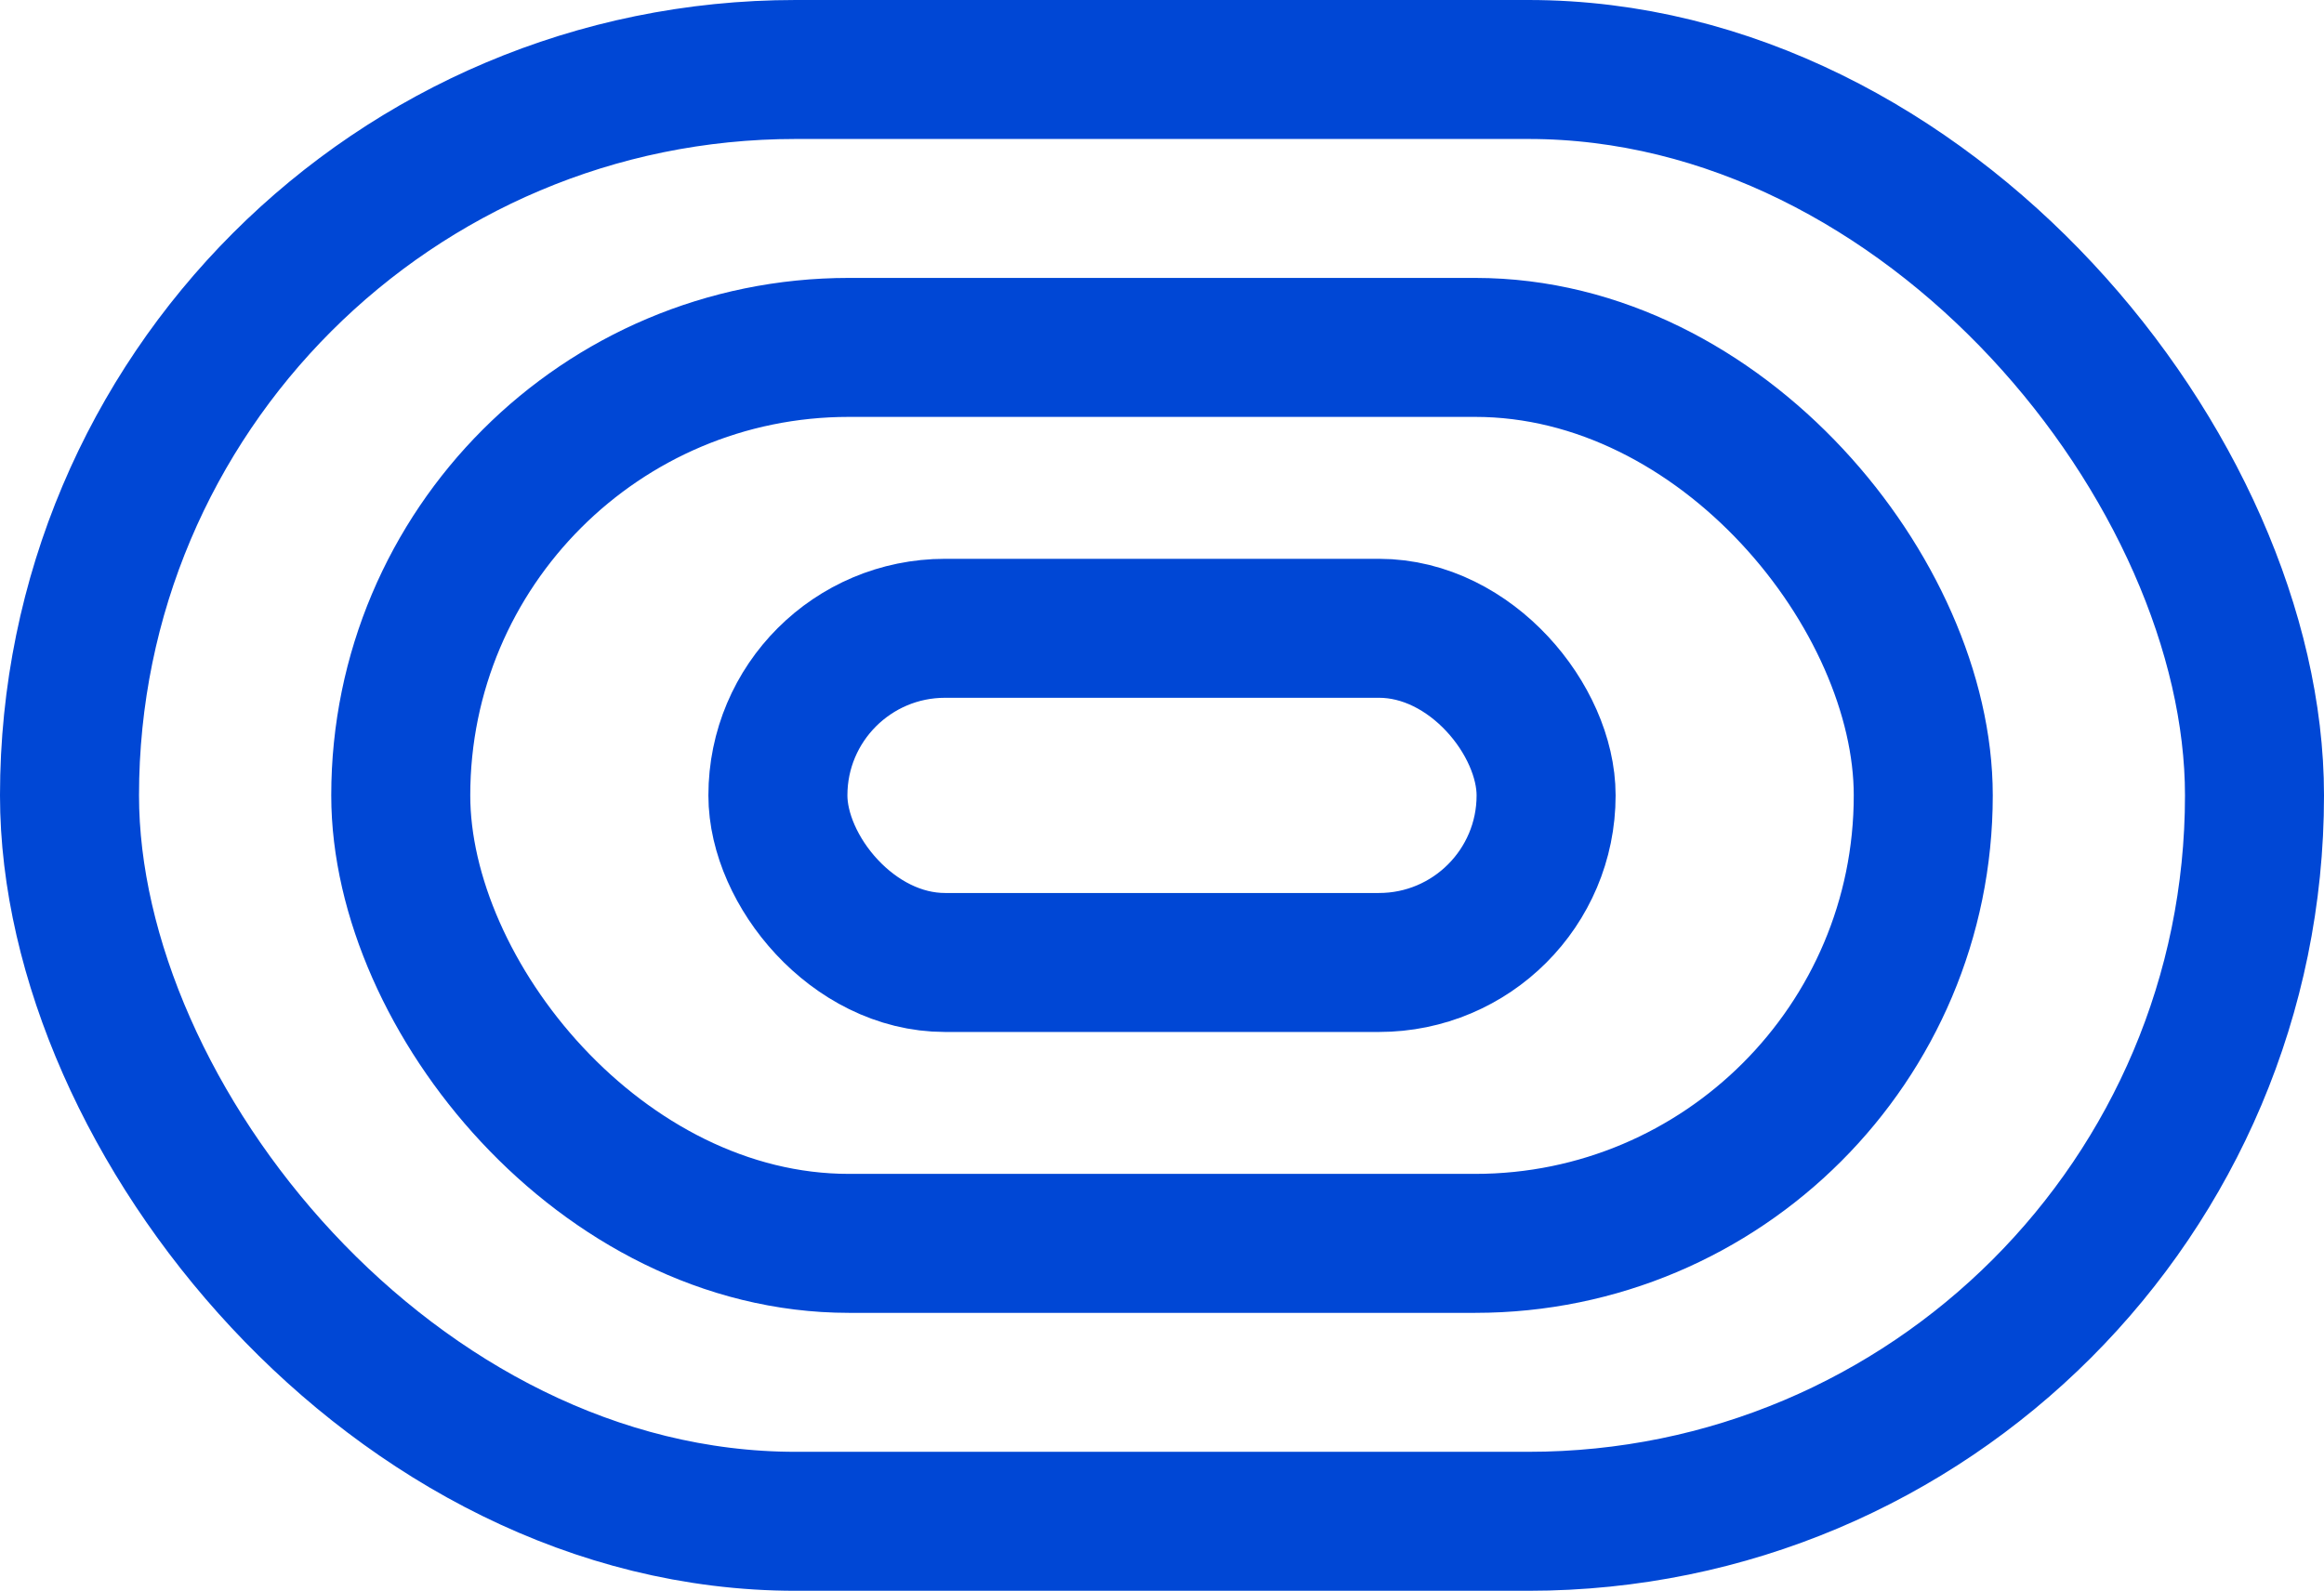 <?xml version="1.0" encoding="UTF-8"?><svg id="b" xmlns="http://www.w3.org/2000/svg" viewBox="0 0 167.176 114.466"><g id="c"><rect x="5" y="5" width="157.176" height="104.466" rx="52.233" ry="52.233" style="fill:none; stroke:#0047d5; stroke-miterlimit:10; stroke-width:10px;"/><rect x="28.828" y="24.998" width="109.521" height="64.47" rx="32.235" ry="32.235" style="fill:none; stroke:#0047d5; stroke-miterlimit:10; stroke-width:10px;"/><rect x="55.958" y="45.21" width="55.26" height="24.046" rx="12.023" ry="12.023" style="fill:none; stroke:#0047d5; stroke-miterlimit:10; stroke-width:10px;"/></g></svg>